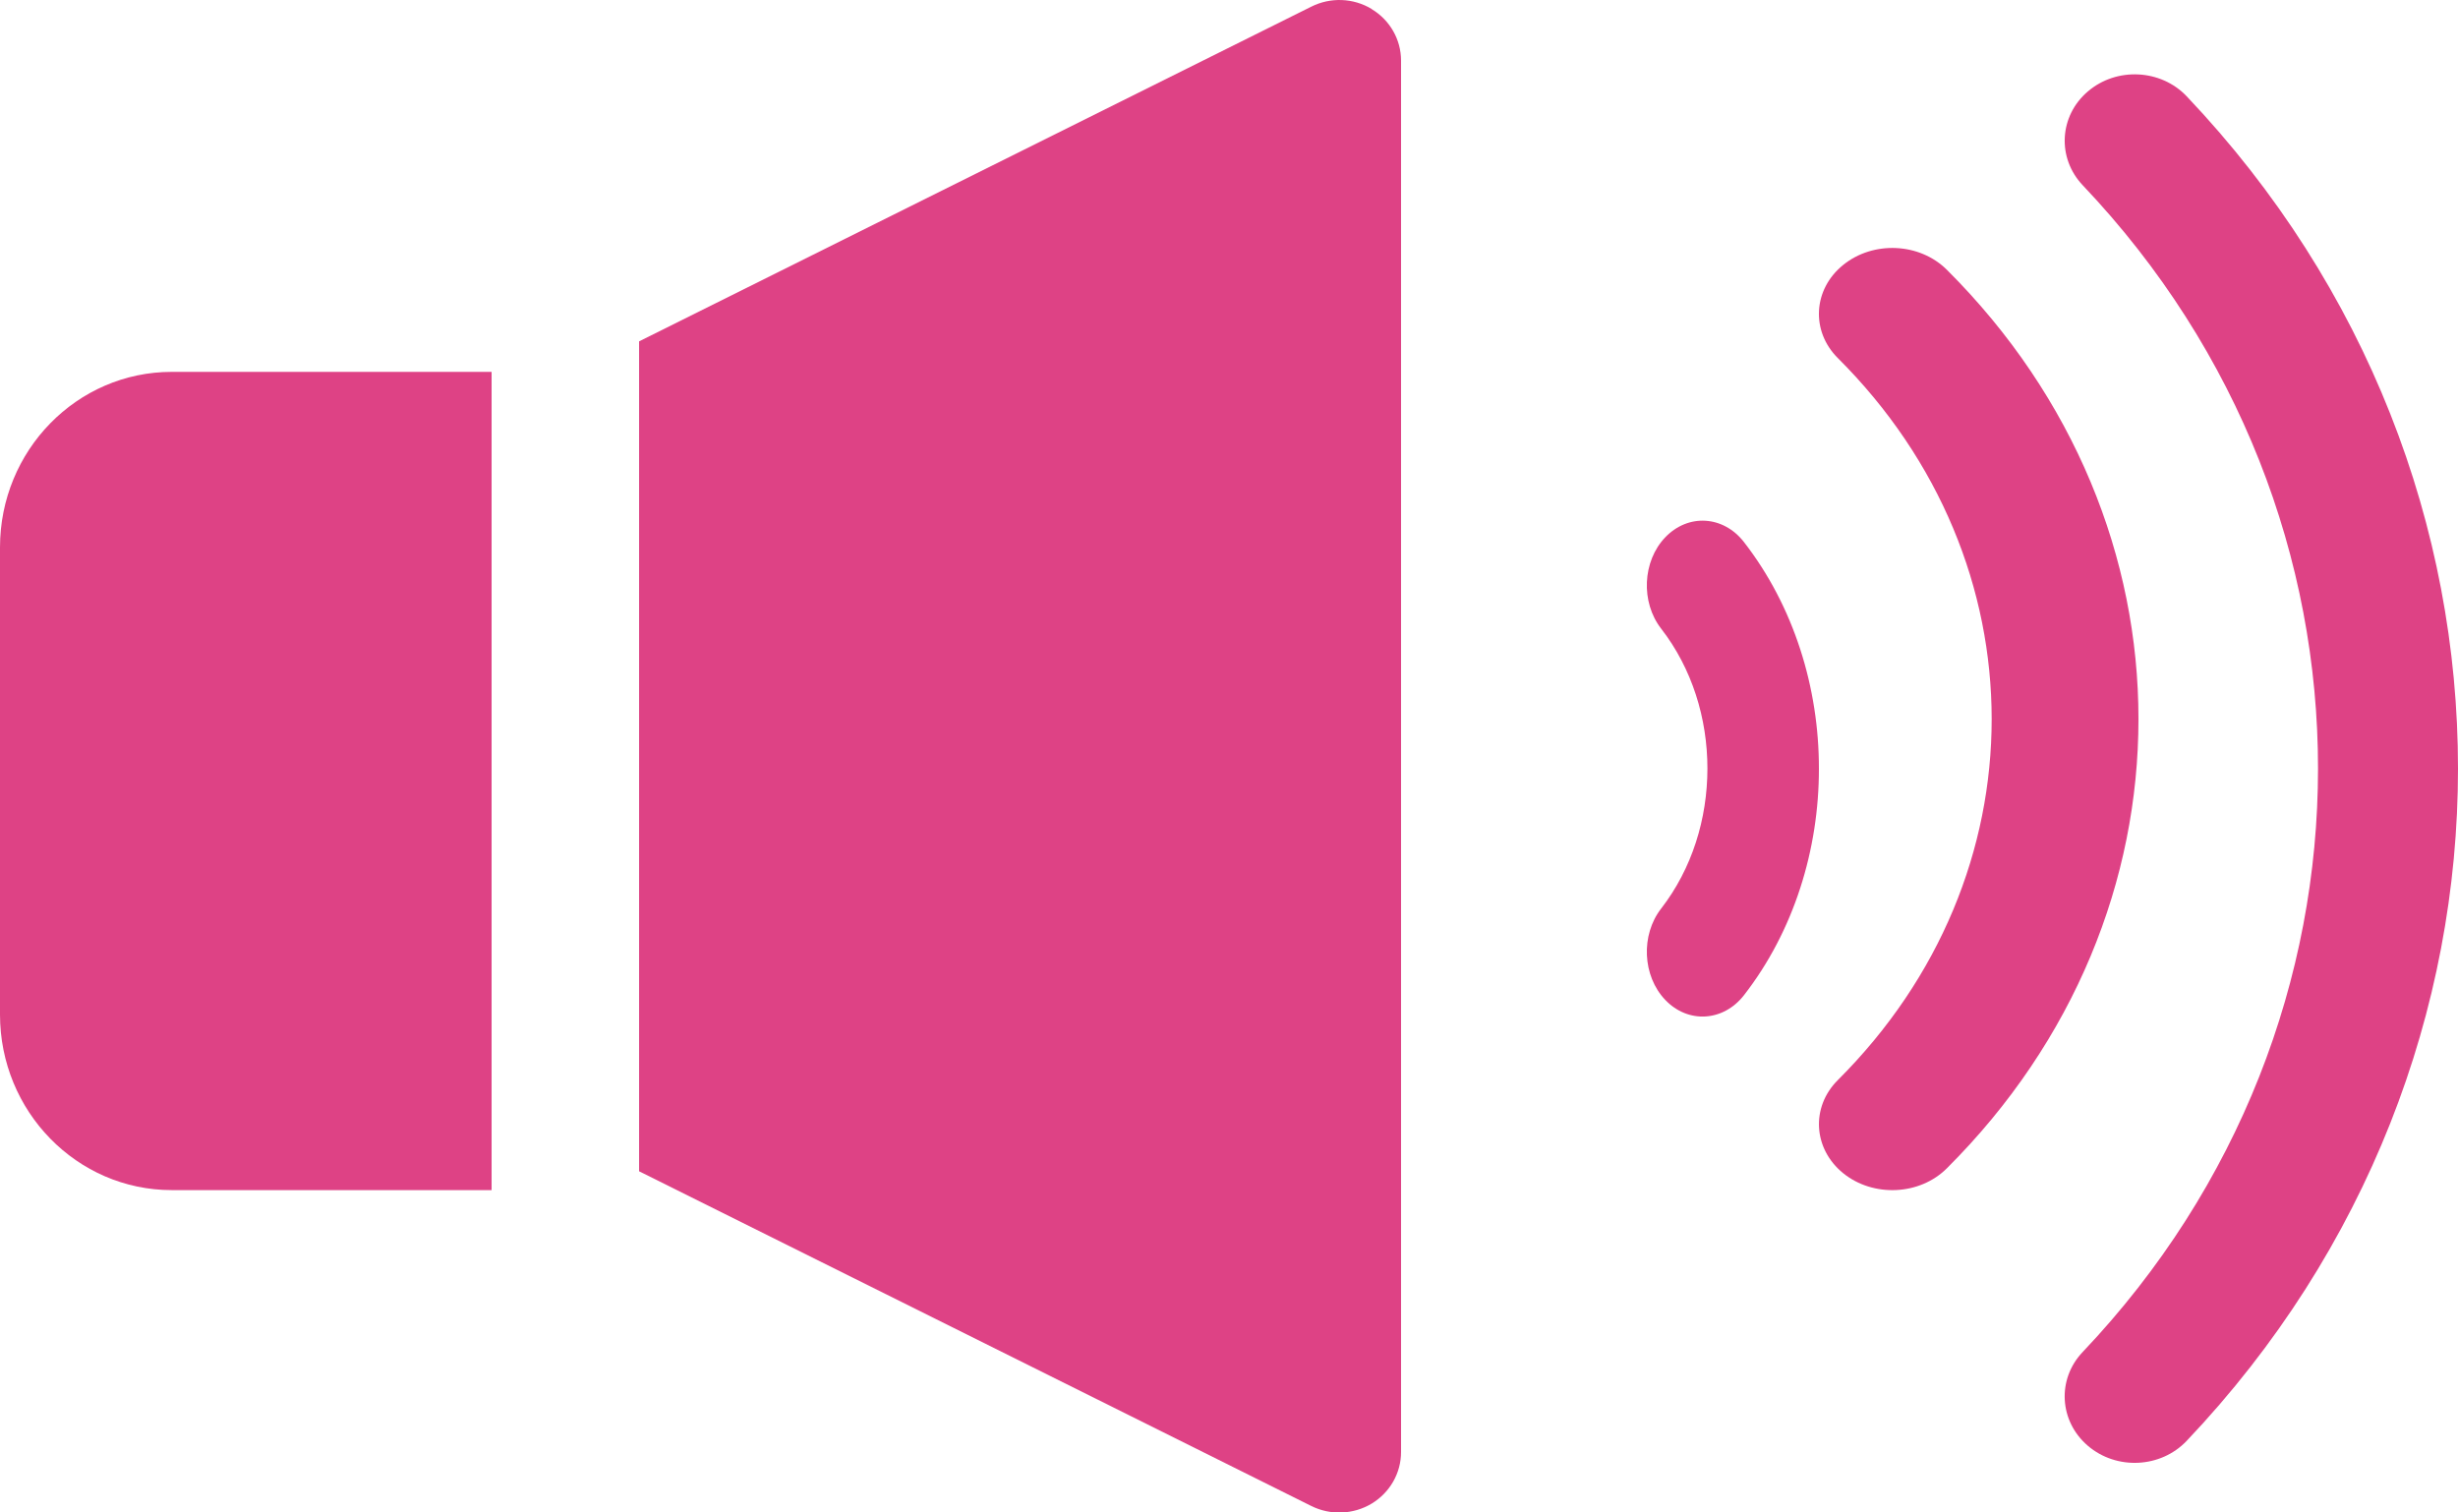 <svg height="24" viewBox="0 0 39 24" width="39" xmlns="http://www.w3.org/2000/svg"><g fill="#de4285"><path d="m0 8.688v7.41c0 1.539 1.22 2.787 2.725 2.787h5.075v-12.984h-5.075c-1.505 0-2.725 1.247-2.725 2.786z"/><path d="m21.763.142c-.29-.175-.652-.189-.956-.037l-10.667 5.312v13.169l10.667 5.312c.304.151.665.136.956-.038.29-.175.467-.485.467-.818v-22.08c0-.334-.177-.644-.467-.818z"/><path d="m30.89 4.281c-.431-.43-1.167-.464-1.645-.077-.478.386-.516 1.048-.086 1.477 1.628 1.623 2.441 3.672 2.442 5.729-0 2.057-.813 4.106-2.441 5.729-.431.429-.392 1.091.085 1.478.478.386 1.214.352 1.644-.077 2.027-2.02 3.042-4.579 3.041-7.13.001-2.55-1.014-5.11-3.04-7.129z"/><path d="m34.695 1.528c-.41-.432-1.112-.467-1.568-.077-.456.389-.492 1.055-.082 1.488 2.49 2.623 3.734 5.936 3.734 9.257-.001 3.321-1.244 6.634-3.734 9.258-.411.432-.374 1.098.082 1.488.456.39 1.157.355 1.568-.078 2.869-3.023 4.306-6.85 4.305-10.668.001-3.818-1.435-7.645-4.305-10.668z"/><path d="m26.422 8.526c-.363.379-.392 1.029-.065 1.45.49.632.734 1.423.734 2.22-.001.798-.244 1.588-.734 2.221-.327.421-.298 1.07.065 1.45.363.38.922.345 1.249-.075.792-1.019 1.19-2.311 1.189-3.595.001-1.284-.397-2.575-1.189-3.595-.327-.422-.886-.455-1.249-.076z"/></g></svg>